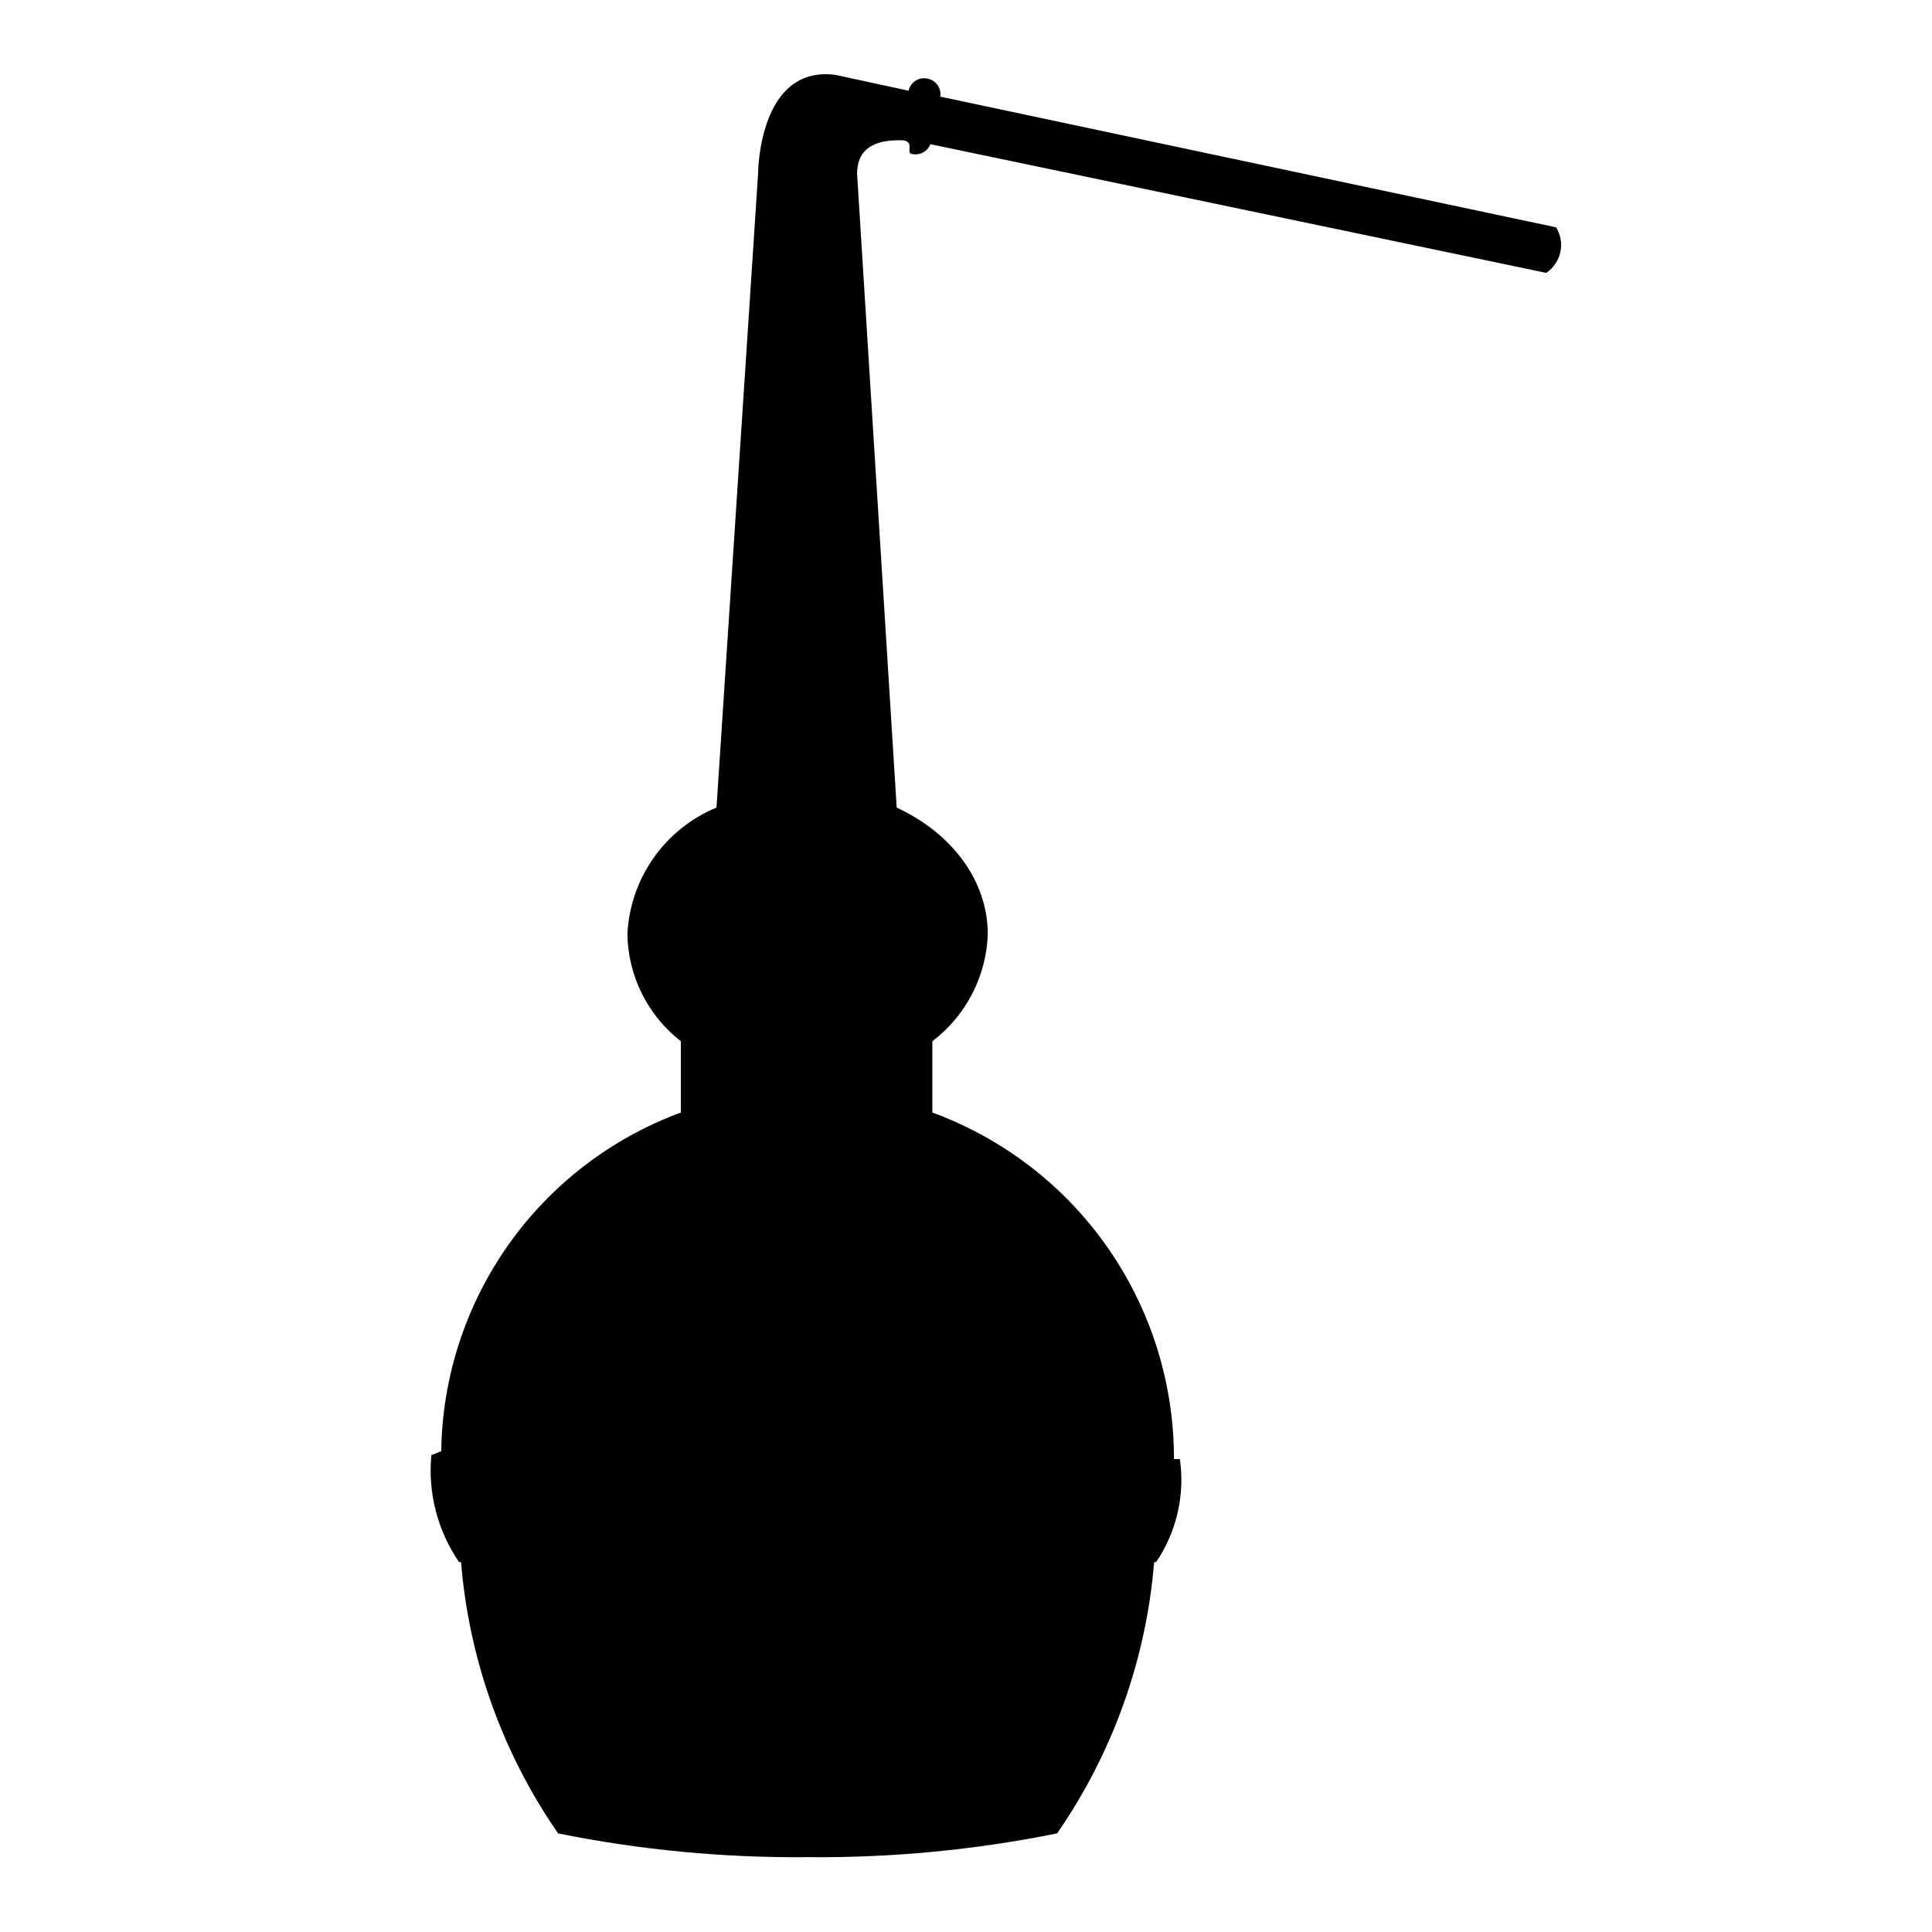 <?xml version="1.0" encoding="UTF-8"?>
<!-- Uploaded to: ICON Repo, www.iconrepo.com, Generator: ICON Repo Mixer Tools -->
<svg fill="#000000" width="800px" height="800px" version="1.1" viewBox="144 144 512 512" xmlns="http://www.w3.org/2000/svg">
 <path d="m556.39 204.25-163.21-34.637c0.336-2.152-1.031-4.203-3.148-4.723-1.113-0.316-2.312-0.156-3.305 0.441-0.996 0.594-1.699 1.574-1.945 2.707l-19.414-4.199c-20.469-2.625-20.469 26.238-20.469 26.238l-11.02 167.94c-6.719 2.781-12.508 7.414-16.688 13.363-4.184 5.945-6.586 12.961-6.93 20.223 0.195 11.102 5.406 21.52 14.168 28.34v18.895-0.004c-18.414 6.789-34.34 19-45.676 35.02-11.336 16.02-17.551 35.102-17.824 54.723l-2.625 1.051c-0.938 10.016 1.664 20.043 7.348 28.34h0.527c2.109 25.809 10.977 50.605 25.715 71.898 21.762 4.398 43.922 6.512 66.125 6.297 22.199 0.215 44.363-1.898 66.125-6.297 14.734-21.293 23.602-46.09 25.715-71.898h0.523c5.422-7.996 7.668-17.727 6.297-27.289h-1.574c0.039-20.027-6.082-39.582-17.535-56.012-11.453-16.43-27.684-28.938-46.488-35.832v-18.891c8.898-6.766 14.293-17.168 14.691-28.34 0-14.168-9.445-26.766-24.141-33.586l-10.496-167.94c0-8.398 7.348-8.922 11.547-8.922 4.199 0 1.051 3.672 3.148 3.672 2.004 0.391 3.996-0.715 4.723-2.621l163.21 34.109c3.969-2.668 5.125-7.992 2.625-12.07z"/>
</svg>